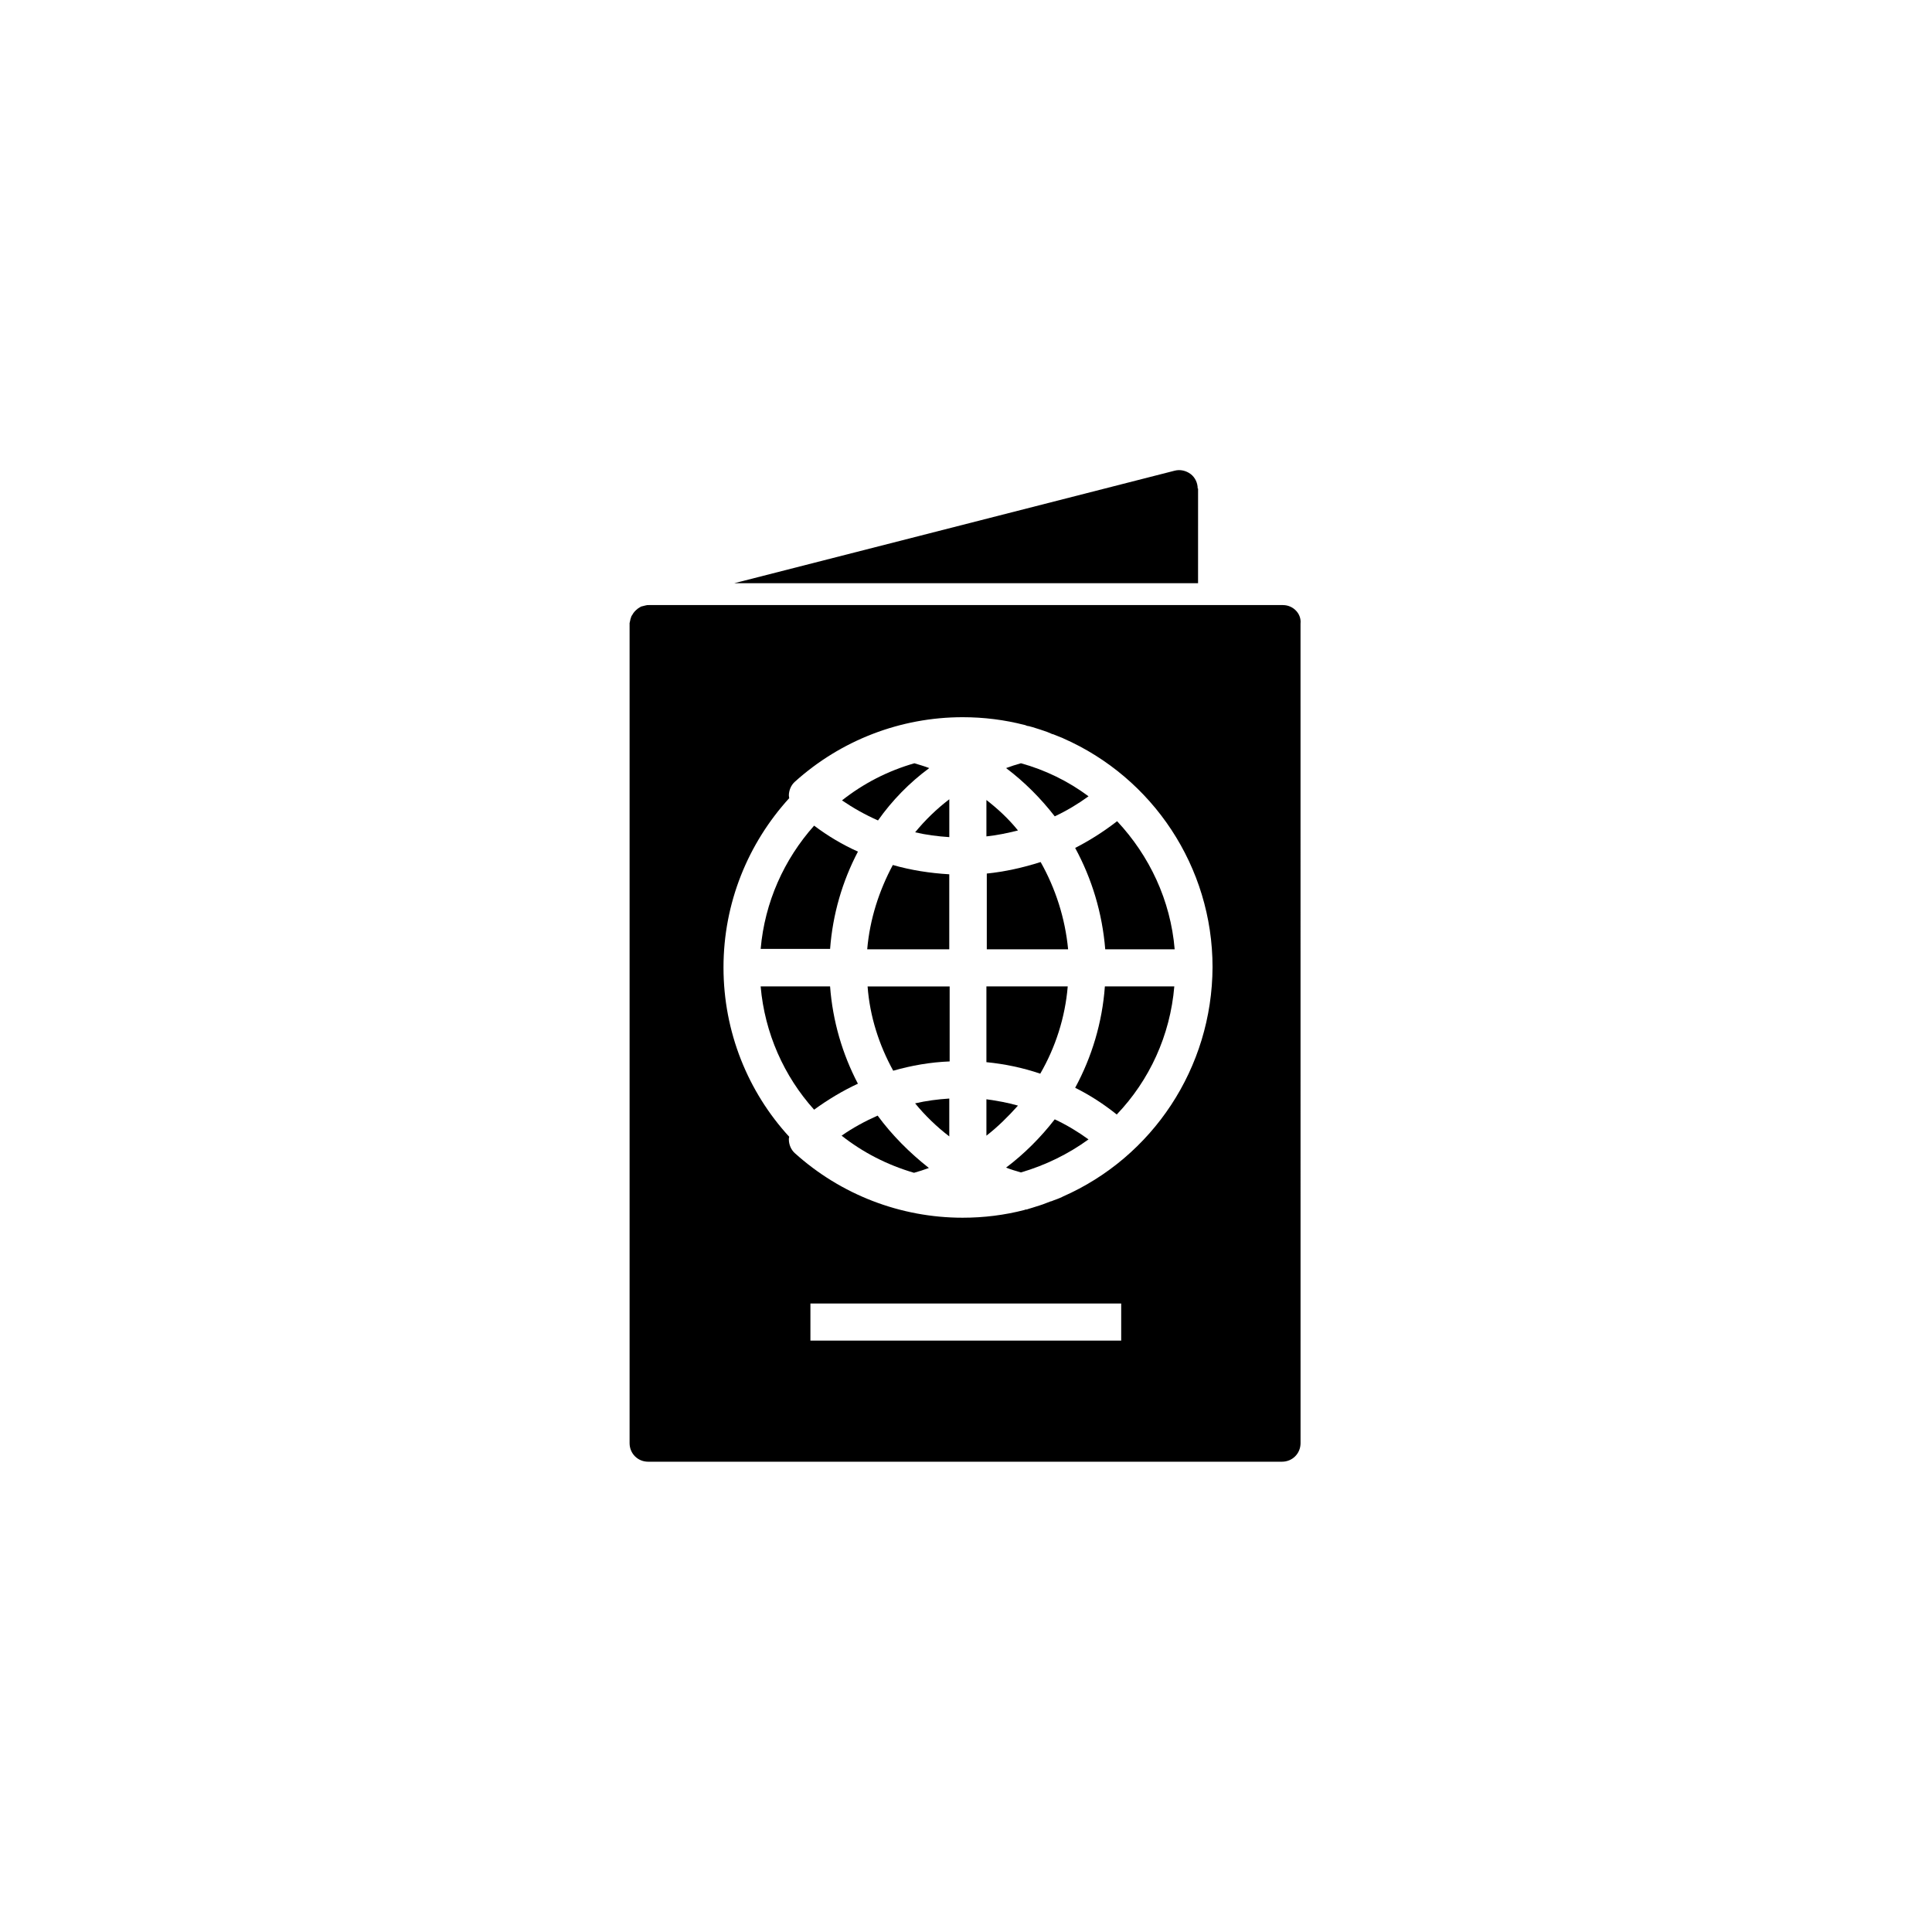 <?xml version="1.0" encoding="UTF-8"?>
<!-- Uploaded to: SVG Repo, www.svgrepo.com, Generator: SVG Repo Mixer Tools -->
<svg fill="#000000" width="800px" height="800px" version="1.1" viewBox="144 144 512 512" xmlns="http://www.w3.org/2000/svg">
 <g>
  <path d="m461.4 273.46c0-1.477-0.688-2.953-1.871-3.836-1.18-0.887-2.754-1.277-4.231-0.887l-116.7 29.816h122.9l0.004-25.094z"/>
  <path d="m380.71 427.75c4.82-1.379 9.84-2.262 14.957-2.461v-19.875h-21.746c0.59 7.973 3.051 15.547 6.789 22.336z"/>
  <path d="m373.82 395.57h21.746v-19.875c-5.117-0.297-10.137-1.082-14.957-2.461-3.641 6.789-6.102 14.367-6.789 22.336z"/>
  <path d="m395.57 445.16v-10.035c-3.051 0.195-6.102 0.59-9.055 1.277 2.66 3.246 5.711 6.199 9.055 8.758z"/>
  <path d="m390.26 347.55c-1.277-0.492-2.656-0.887-3.938-1.277-7.184 2.066-13.578 5.41-19.188 9.84 3.051 2.066 6.199 3.836 9.543 5.312 3.742-5.312 8.367-10.035 13.582-13.875z"/>
  <path d="m376.58 439.65c-3.344 1.477-6.594 3.246-9.543 5.312 5.609 4.43 12.102 7.773 19.188 9.84 1.379-0.395 2.656-0.789 3.938-1.277-5.117-4.035-9.742-8.66-13.582-13.875z"/>
  <path d="m423.52 360.34c3.148-1.477 6.102-3.246 8.953-5.312-5.41-4.035-11.512-6.988-17.91-8.758-1.379 0.395-2.656 0.789-3.938 1.277 4.828 3.641 9.156 7.973 12.895 12.793z"/>
  <path d="m371.36 369.69c-4.133-1.871-7.969-4.133-11.609-6.887-7.969 8.953-13.086 20.27-14.168 32.668h18.402c0.684-9.152 3.242-17.91 7.375-25.781z"/>
  <path d="m363.98 405.41h-18.402c1.082 12.398 6.199 23.812 14.168 32.668 3.641-2.656 7.578-5.019 11.609-6.887-4.129-7.871-6.688-16.629-7.375-25.781z"/>
  <path d="m386.52 364.57c2.953 0.688 6.004 1.082 9.055 1.277v-10.035c-3.348 2.559-6.398 5.512-9.055 8.758z"/>
  <path d="m428.93 432.27c3.938 1.969 7.578 4.328 11.02 7.086 8.66-9.055 14.168-20.961 15.254-33.949h-18.402c-0.688 9.547-3.445 18.695-7.871 26.863z"/>
  <path d="m410.62 453.43c1.277 0.492 2.559 0.887 3.938 1.277 6.394-1.871 12.496-4.82 17.91-8.758-2.856-2.066-5.805-3.836-8.953-5.312-3.742 4.824-8.07 9.152-12.895 12.793z"/>
  <path d="m428.93 368.71c4.43 8.168 7.184 17.219 7.969 26.863h18.402c-1.082-12.988-6.691-24.797-15.254-33.949-3.543 2.758-7.281 5.117-11.117 7.086z"/>
  <path d="m405.41 356.01v9.645c2.856-0.297 5.609-0.887 8.363-1.574-2.457-3.051-5.312-5.707-8.363-8.07z"/>
  <path d="m484.03 304.35h-168.07c-0.297 0-0.59 0-0.887 0.098-0.395 0.098-0.789 0.195-1.18 0.297-0.195 0.098-0.297 0.195-0.492 0.297-0.098 0.098-0.195 0.098-0.297 0.195-0.195 0.098-0.297 0.297-0.492 0.395l-0.195 0.195c-0.195 0.195-0.395 0.395-0.59 0.688-0.098 0.195-0.195 0.297-0.297 0.492-0.098 0.098-0.098 0.195-0.195 0.297 0 0.098-0.098 0.195-0.098 0.297-0.098 0.195-0.098 0.395-0.195 0.59 0 0.098 0 0.297-0.098 0.395 0 0.195 0 0.297-0.098 0.492v0.098 217.27c0 2.754 2.164 4.922 4.922 4.922h167.97c2.754 0 4.922-2.164 4.922-4.922l-0.008-217.17c0.297-2.656-1.969-4.922-4.625-4.922zm-42.902 194.93h-82.359v-9.84h82.359zm-15.449-38.18c-0.098 0-0.098 0.098-0.195 0.098-0.789 0.395-1.672 0.688-2.461 0.984-0.195 0.098-0.395 0.195-0.59 0.195-0.688 0.297-1.379 0.492-2.066 0.789-0.297 0.098-0.59 0.195-0.887 0.297-0.59 0.195-1.277 0.395-1.871 0.59-0.297 0.098-0.688 0.195-0.984 0.297-0.297 0.098-0.492 0.195-0.789 0.195-0.098 0-0.195 0-0.297 0.098-5.312 1.379-10.824 2.066-16.434 2.066-16.434 0-32.273-6.102-44.477-17.121-0.984-0.887-1.574-2.262-1.574-3.641 0-0.195 0-0.395 0.098-0.688-10.922-11.906-17.418-27.75-17.418-44.871 0-17.121 6.496-32.867 17.418-44.871 0-0.195-0.098-0.395-0.098-0.688 0-1.379 0.59-2.754 1.574-3.641 12.203-11.02 28.043-17.121 44.477-17.121 5.609 0 11.121 0.688 16.434 2.066 0.098 0 0.195 0 0.297 0.098 0.297 0.098 0.492 0.195 0.789 0.195 0.395 0.098 0.688 0.195 1.082 0.297 0.59 0.195 1.277 0.395 1.871 0.59 0.297 0.098 0.59 0.195 0.887 0.297 0.688 0.195 1.379 0.492 2.066 0.789 0.195 0.098 0.395 0.195 0.59 0.195 0.789 0.297 1.672 0.688 2.461 0.984 0.098 0 0.098 0.098 0.195 0.098 23.715 10.43 39.559 34.047 39.559 60.613-0.098 26.762-15.941 50.379-39.656 60.809z"/>
  <path d="m419.78 372.45c-4.625 1.477-9.445 2.559-14.27 3.051v20.074h21.551c-0.789-8.266-3.344-16.137-7.281-23.125z"/>
  <path d="m405.41 435.32v9.645c3.051-2.363 5.805-5.117 8.363-7.969-2.754-0.789-5.508-1.281-8.363-1.676z"/>
  <path d="m426.96 405.41h-21.551v20.074c4.922 0.492 9.645 1.477 14.27 3.051 4.035-6.988 6.59-14.859 7.281-23.125z"/>
 </g>
</svg>